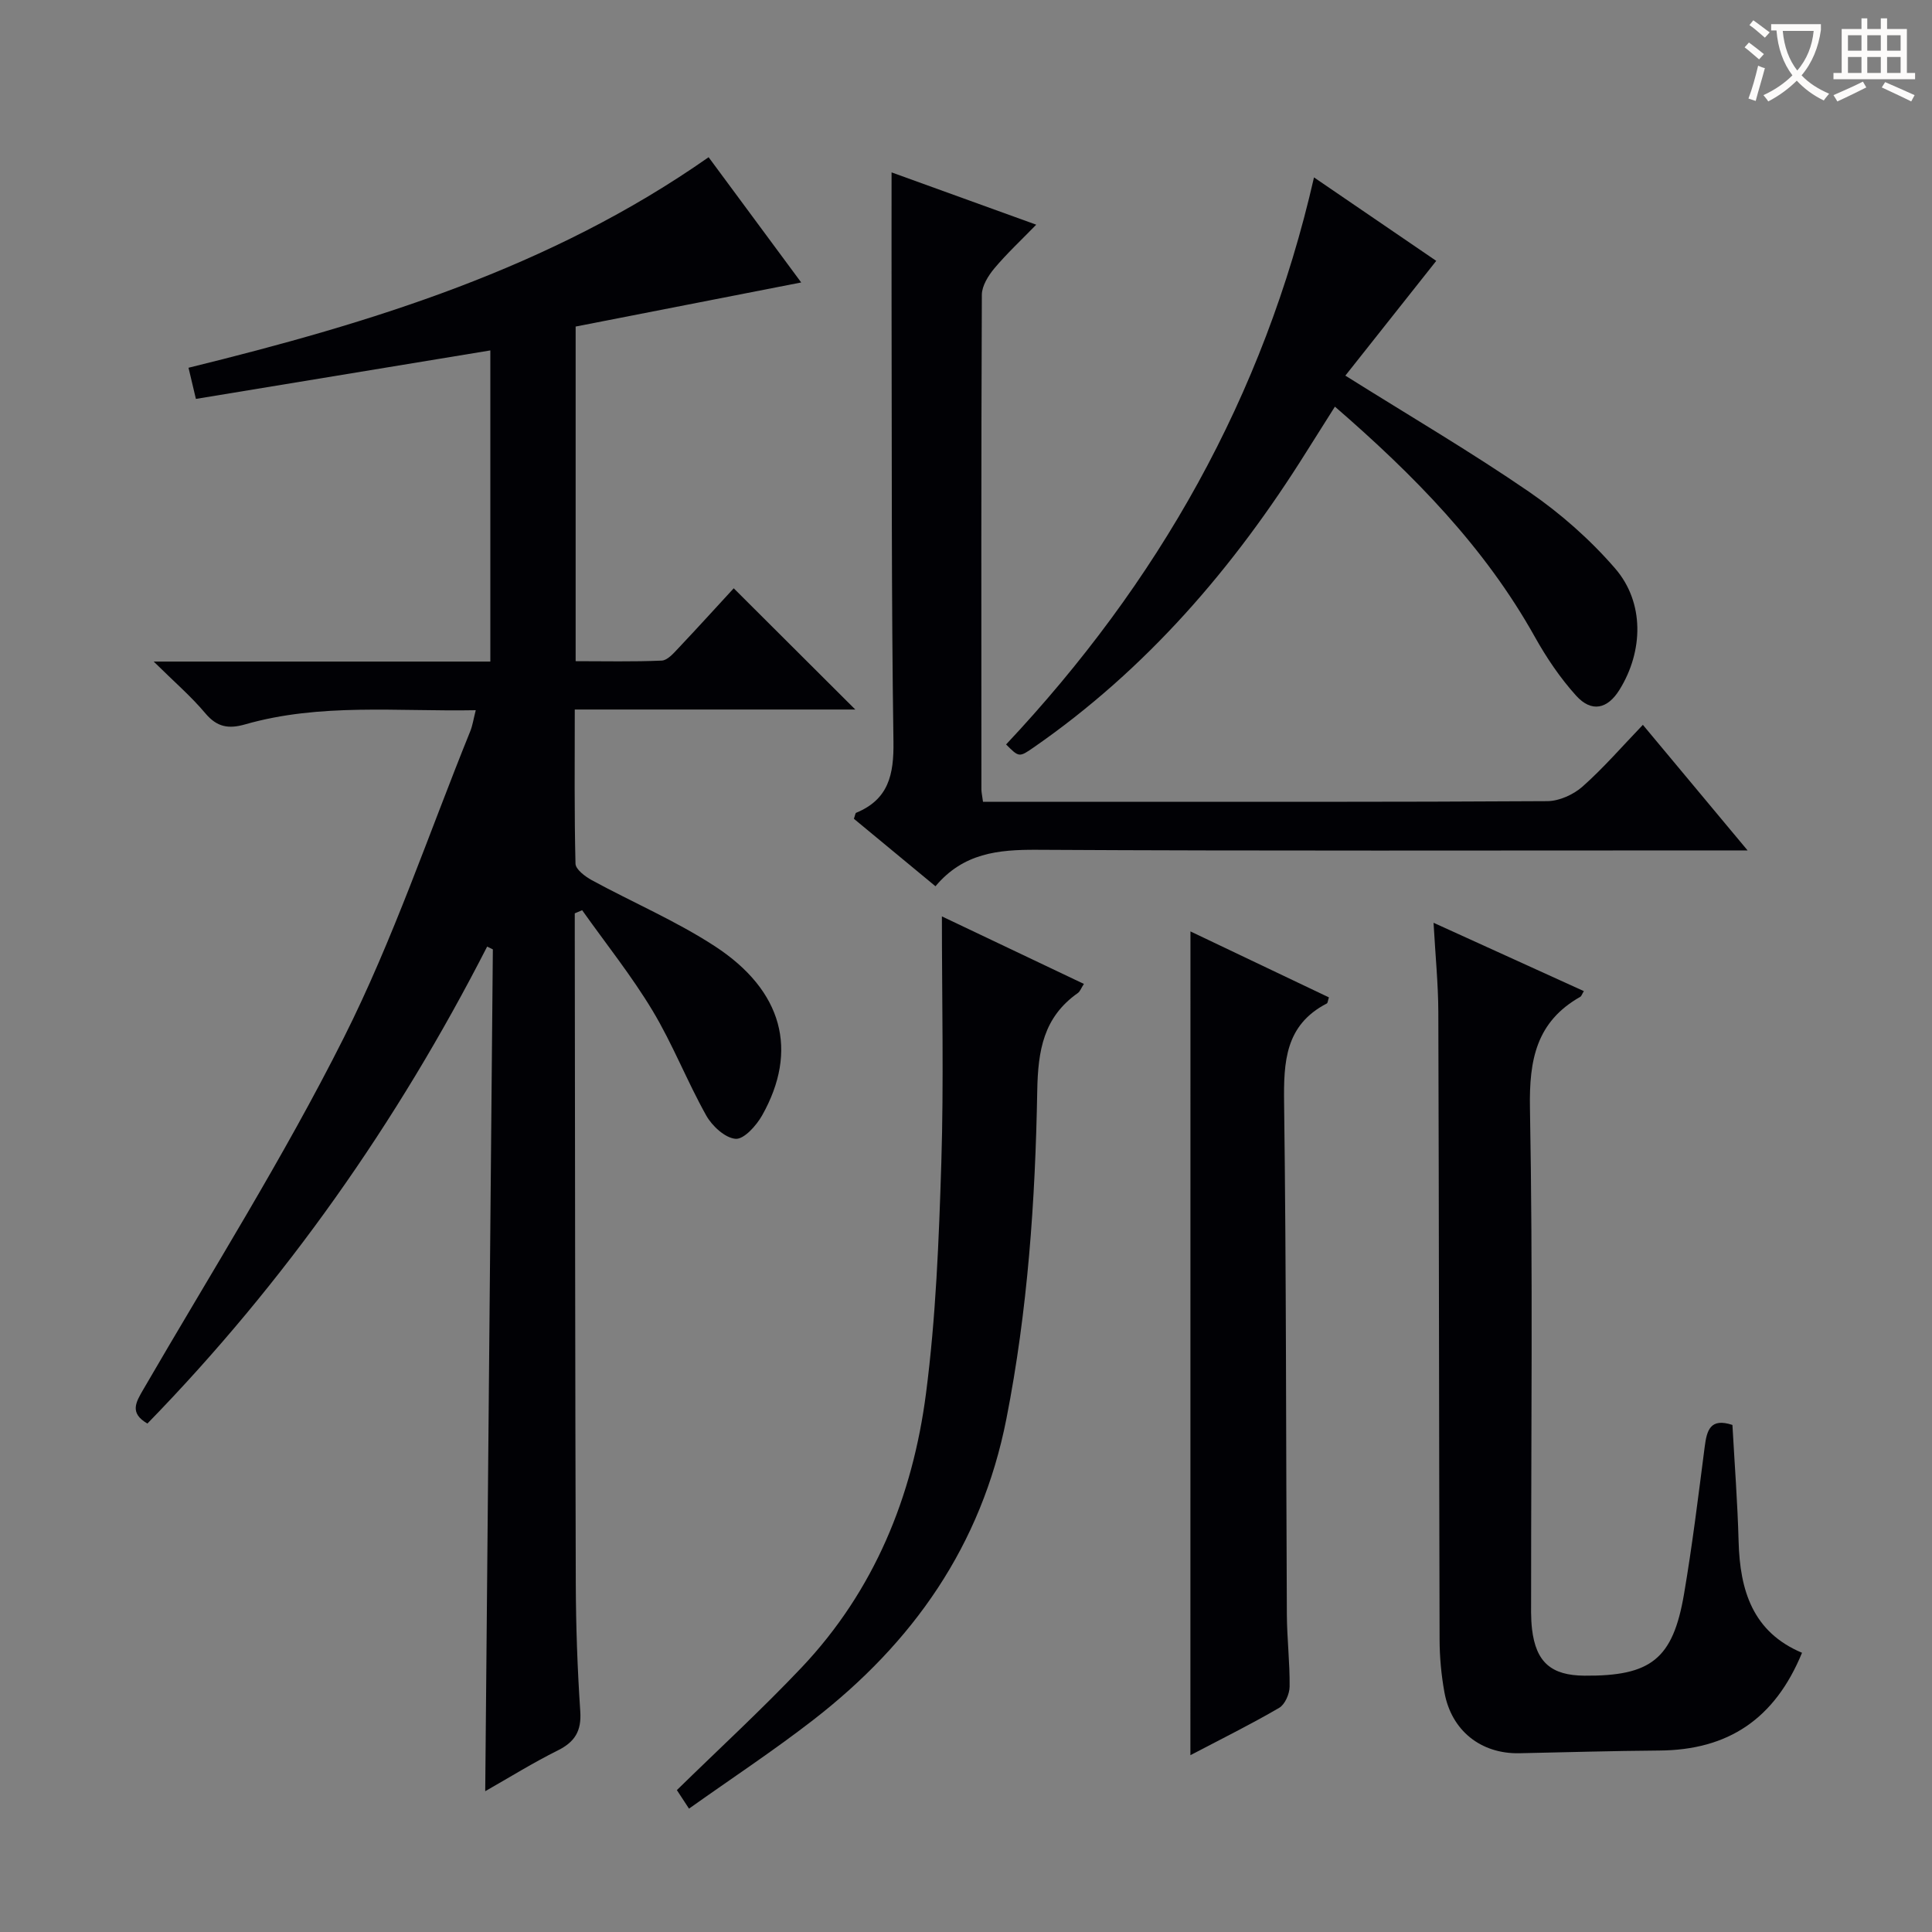 <svg enable-background="new 0 0 400 400" viewBox="0 0 400 400" xmlns="http://www.w3.org/2000/svg"><rect x="0" y="0" width="400" height="400" fill="#808080" stroke="none"/><g fill="#010105"><path d="m119 189.1v4.86c.06 44.65.07 89.31.21 133.96.03 8.81.34 17.63.93 26.41.27 4.07-1.12 6.32-4.68 8.09-5.03 2.5-9.82 5.48-15 8.43.53-58.34 1.06-116.32 1.58-174.29-.39-.19-.79-.39-1.18-.58-18.62 36.41-41.83 69.48-70.34 98.75-3.76-2.18-2.4-4.39-.83-7.09 14.01-24.15 28.95-47.84 41.47-72.75 10.26-20.4 17.6-42.26 26.2-63.49.49-1.21.67-2.54 1.14-4.36-16.2.31-32.16-1.53-47.77 2.94-3.4.97-5.79.58-8.2-2.28-2.95-3.52-6.47-6.54-10.71-10.73h69.7c0-21.64 0-42.7 0-64.42-20.45 3.37-40.55 6.68-60.96 10.04-.53-2.23-.97-4.11-1.53-6.45 37.87-9.31 74.89-20.61 107.68-43.59 6.3 8.52 12.68 17.15 19.17 25.93-15.71 3.07-31.17 6.09-46.7 9.13v69.28c5.98 0 11.91.14 17.82-.12 1.19-.05 2.45-1.51 3.43-2.55 3.99-4.22 7.89-8.53 11.48-12.42 8.42 8.4 16.63 16.59 25.17 25.1-19.24 0-38.42 0-58.08 0 0 11.01-.11 21.46.15 31.91.03 1.19 2 2.67 3.39 3.43 8.46 4.6 17.41 8.42 25.44 13.65 14.13 9.21 17.35 21.65 9.81 35.04-1.19 2.11-3.76 4.98-5.49 4.85-2.18-.17-4.87-2.65-6.09-4.84-3.97-7.09-6.94-14.77-11.12-21.72-4.35-7.23-9.67-13.87-14.56-20.77-.51.21-1.02.43-1.53.65z"/><path d="m296.8 191.05c11 5 21.03 9.56 31.12 14.15-.39.63-.49 1.04-.74 1.18-9.1 5.15-10.6 13.05-10.42 23 .62 33.63.23 67.29.24 100.93 0 2.33-.08 4.68.19 6.99.82 6.85 3.97 9.58 10.85 9.63 13.75.11 18.31-3.42 20.61-16.85 1.73-10.13 2.97-20.34 4.29-30.54.44-3.39 1.13-6.05 5.74-4.52.44 7.95 1.06 16.03 1.28 24.12.27 10.13 2.92 18.77 13.13 23.05-5.63 13.7-15.28 20.15-29.59 20.24-9.64.07-19.29.36-28.93.56-7.96.16-14.08-4.67-15.52-12.63-.65-3.58-.99-7.26-1-10.9-.12-43.3-.12-86.61-.26-129.91-.02-5.79-.6-11.57-.99-18.5z"/><path d="m203.52 166h20.39c32.15 0 64.3.07 96.45-.13 2.46-.02 5.4-1.35 7.28-3.01 4.33-3.84 8.15-8.26 12.5-12.79 7.29 8.74 14.06 16.86 21.68 26-2.8 0-4.52 0-6.23 0-46.98 0-93.96.13-140.93-.13-8-.04-15.21.67-20.98 7.55-5.87-4.86-11.43-9.45-16.89-13.97.25-.69.28-1.17.48-1.25 6.71-2.77 7.81-7.91 7.71-14.73-.44-29.98-.32-59.96-.39-89.94-.02-9.26 0-18.53 0-27.91 9.23 3.34 19.2 6.94 29.95 10.83-3.09 3.18-6.06 5.94-8.65 9.02-1.27 1.52-2.6 3.64-2.61 5.49-.15 34.15-.1 68.3-.09 102.45.01.63.17 1.27.33 2.52z"/><path d="m297.36 54.01c-6.42 8.1-12.63 15.94-18.82 23.76 13.37 8.39 26.01 15.79 38.06 24.07 6.5 4.47 12.62 9.87 17.78 15.83 6.12 7.06 5.88 17.17.9 25.17-2.47 3.97-5.77 4.72-8.96 1.19-3.3-3.65-6.13-7.85-8.54-12.16-10.4-18.63-25.03-33.5-41.4-47.68-2.1 3.32-4.02 6.34-5.92 9.38-14.99 23.95-33.11 45.01-56.5 61.21-2.97 2.06-3.01 2-5.66-.65 31.35-33.37 53.37-71.91 63.75-117.4 8.99 6.13 17.53 11.96 25.31 17.28z"/><path d="m246.47 192.84c9.72 4.63 19.21 9.15 28.67 13.66-.23.68-.24 1.16-.44 1.26-8.64 4.47-8.95 12.1-8.84 20.64.46 35.29.38 70.59.57 105.89.03 4.98.63 9.95.57 14.92-.02 1.51-.96 3.68-2.16 4.38-5.85 3.41-11.93 6.42-18.38 9.8.01-56.9.01-113.33.01-170.55z"/><path d="m142.65 374.46c-1.17-1.79-1.96-3-2.51-3.84 8.81-8.62 17.62-16.72 25.83-25.39 15.04-15.9 22.99-35.42 25.75-56.75 2.05-15.78 2.67-31.79 3.17-47.72.52-16.75.12-33.53.12-51.03 10.01 4.76 19.53 9.29 29.4 13.98-.58.89-.79 1.56-1.25 1.88-7.11 5.01-8.26 11.86-8.41 20.27-.4 22.75-1.97 45.44-6.39 67.91-5.17 26.26-19.35 46.34-40.02 62.35-8.26 6.4-17 12.16-25.69 18.34z"/></g><path d="m362.1 8.8c1.1.8 2.1 1.6 3.1 2.4l-1 1.1c-1.3-1.1-2.3-2-3-2.5zm1.9 4.8c.5.2.9.4 1.4.5-.6 2.3-1.3 4.5-1.9 6.8l-1.5-.5c.8-2.1 1.4-4.3 2-6.8zm-1-9.4c1.3.9 2.4 1.8 3.4 2.5l-1 1.1c-1.4-1.2-2.4-2.1-3.2-2.6zm3.7 2.2v-1.4h10.3v1.2c-.5 3.6-1.8 6.8-4 9.4 1.5 1.6 3.4 2.8 5.7 3.8-.3.4-.7.8-1.1 1.4-2.3-1.1-4.1-2.5-5.6-4.1-1.6 1.6-3.6 3.1-5.9 4.3-.3-.5-.7-.9-1-1.3 2.4-1.1 4.4-2.5 6-4.1-1.9-2.5-3-5.6-3.3-9.3h-1.1zm8.8 0h-6.4c.3 3.3 1.3 6 3 8.2 2-2.3 3.1-5.1 3.4-8.2z" fill="#fcfbfa"/><path d="m385.3 3.8h1.3v2.2h2.8v-2.2h1.3v2.2h4.1v9.1h1.7v1.3h-16.9v-1.3h1.7v-9.1h4.1v-2.2zm.4 13.1.7 1.2c-1.8.9-3.8 1.9-6 2.9-.2-.4-.5-.8-.8-1.3 2.3-1 4.3-1.9 6.1-2.8zm-3.1-6.4h2.8v-3.2h-2.8zm0 4.6h2.8v-3.3h-2.8zm4-4.6h2.8v-3.2h-2.8zm0 4.6h2.8v-3.3h-2.8zm3.7 1.9c2.1.9 4.1 1.8 6.1 2.7l-.7 1.3c-2.2-1.1-4.2-2-6.1-2.9zm3.2-9.7h-2.8v3.2h2.8zm-2.8 7.8h2.8v-3.3h-2.8z" fill="#fcfbfa"/></svg>